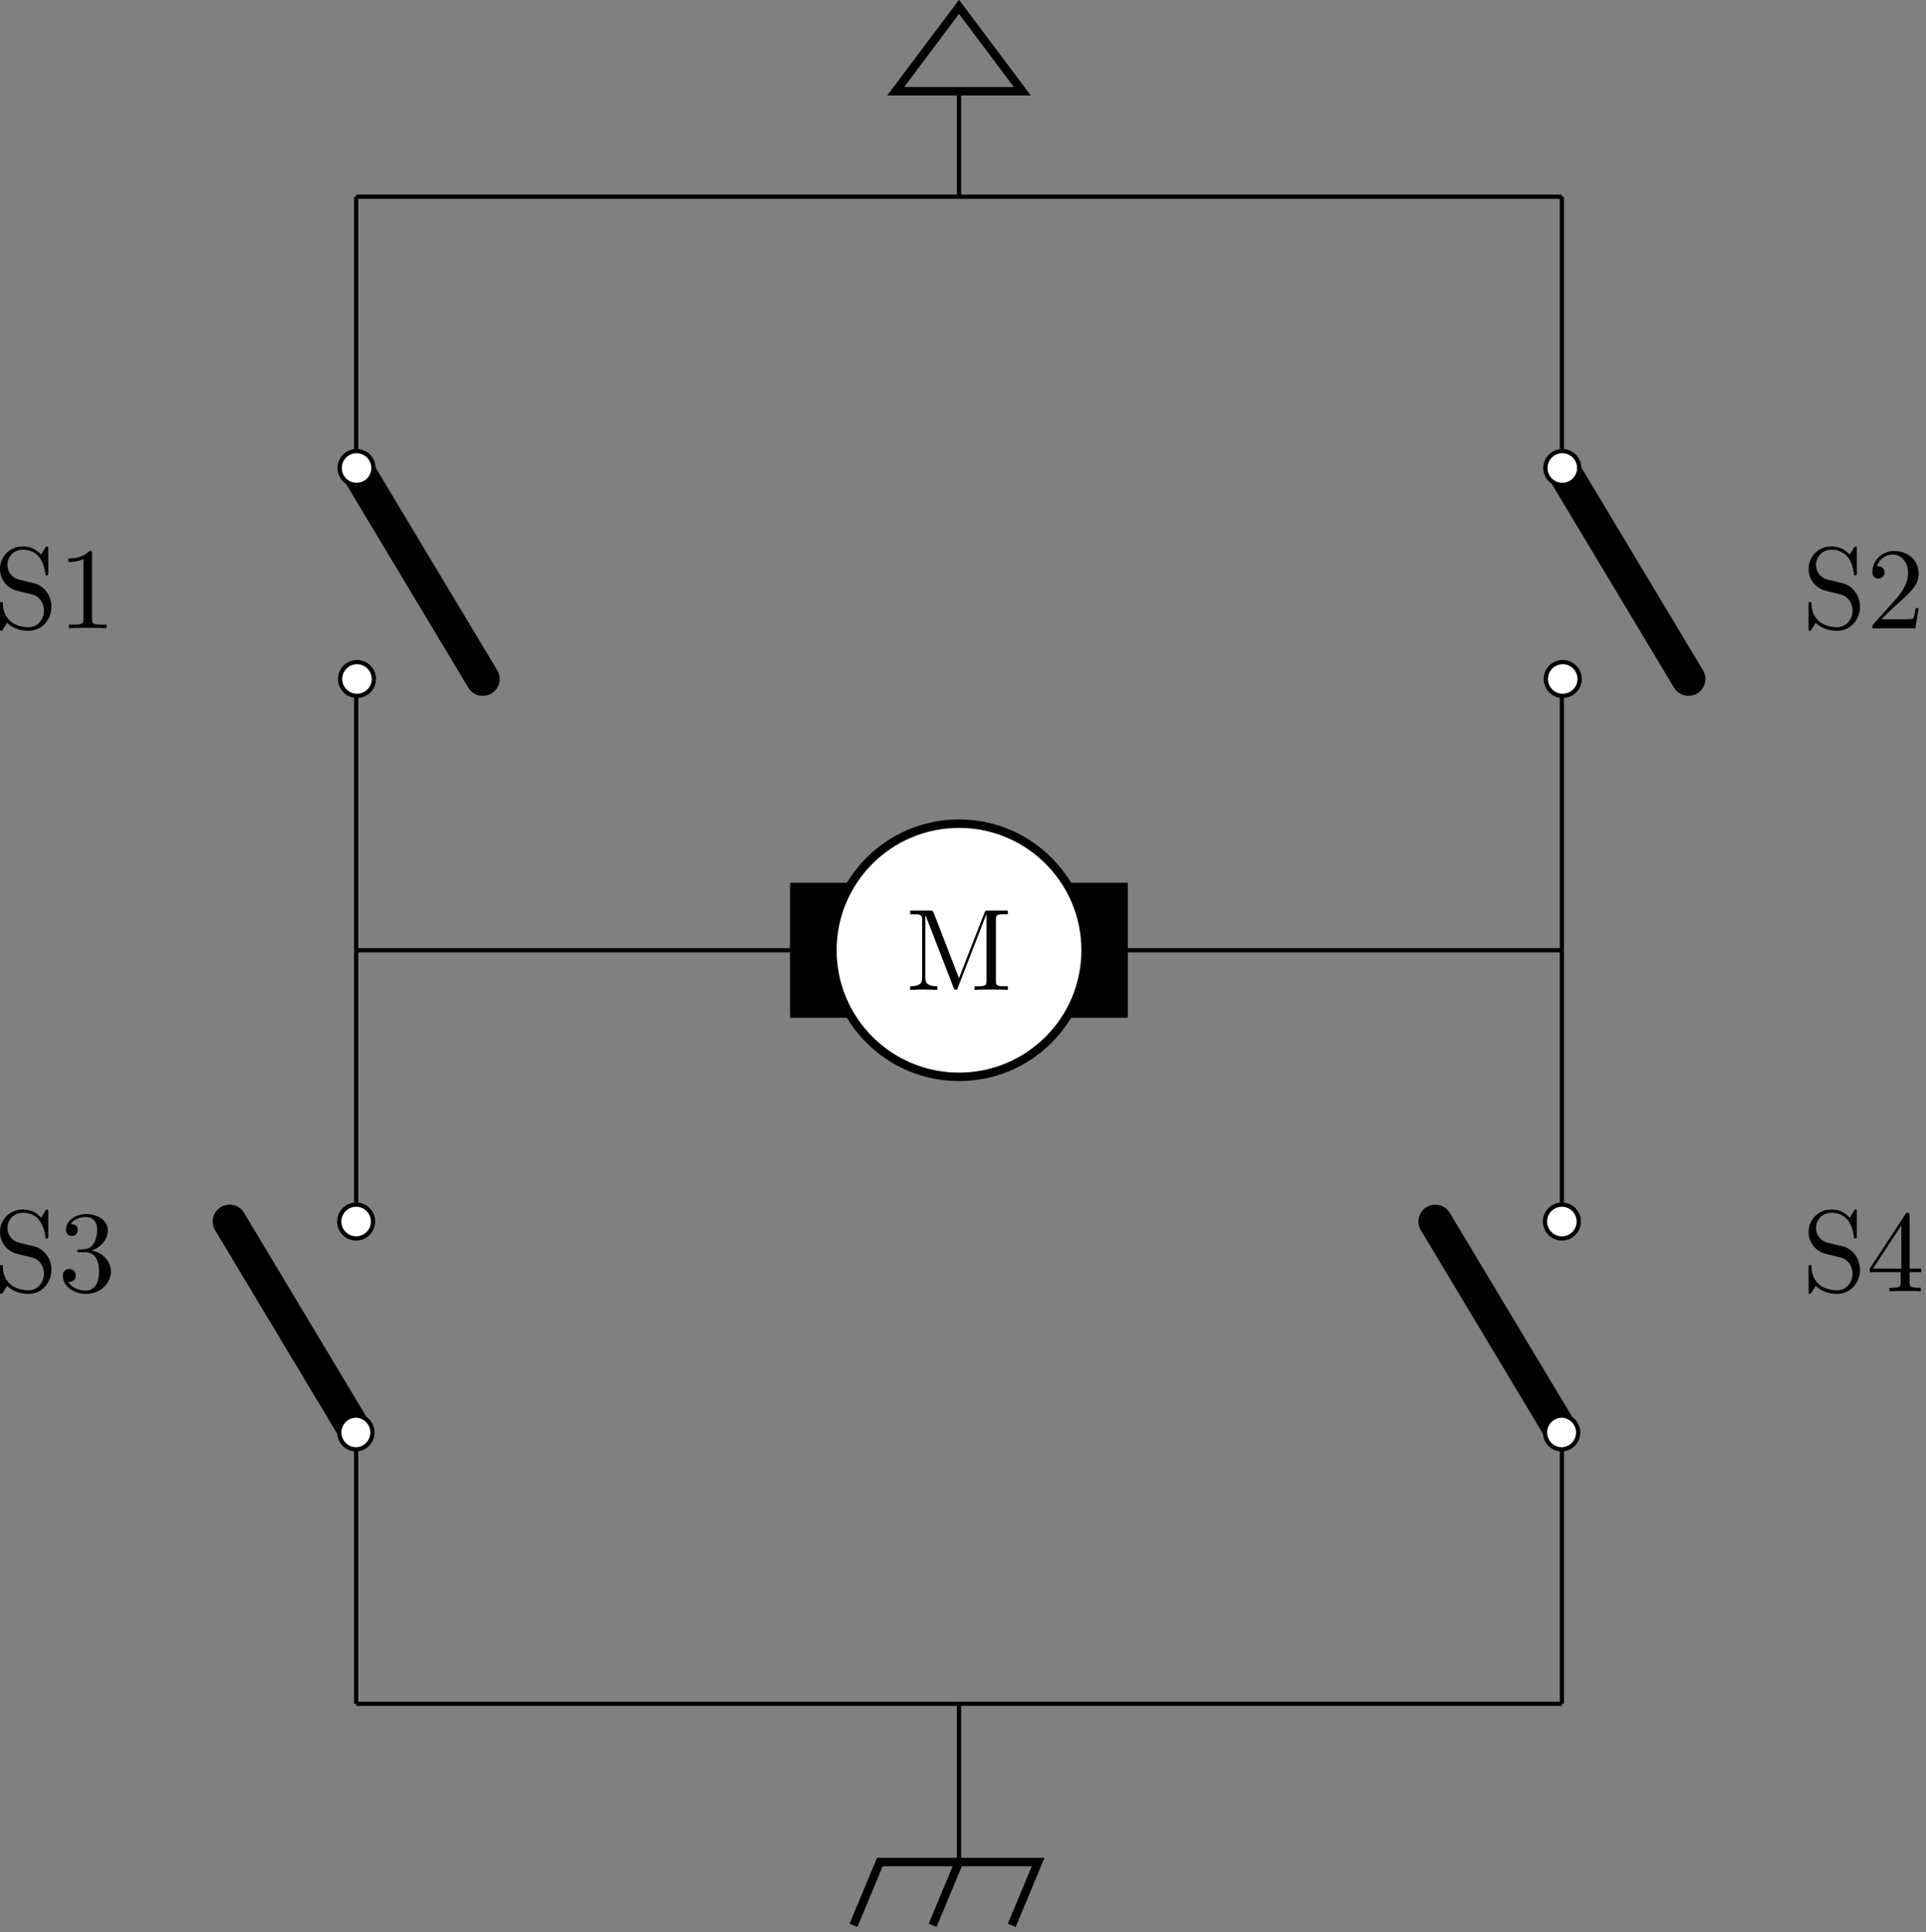 <svg xmlns="http://www.w3.org/2000/svg" xmlns:xlink="http://www.w3.org/1999/xlink" width="303" height="304" viewBox="1876.264 1482.967 181.121 181.719"><rect x="1876.264" y="1482.967" width="181.121" height="181.719" fill="#808080" stroke="none"/><defs><path id="g0-49" d="M3.207-6.982c0-.262 0-.283-.25-.283-.677.698-1.637.698-1.986.698v.338c.218 0 .862 0 1.429-.284v5.651c0 .393-.033.524-1.015.524h-.349V0c.382-.033 1.331-.033 1.768-.033s1.385 0 1.767.033v-.338h-.35c-.981 0-1.014-.12-1.014-.524z"/><path id="g0-50" d="m1.385-.84 1.157-1.124c1.702-1.505 2.356-2.094 2.356-3.185 0-1.244-.982-2.116-2.313-2.116a2.016 2.016 0 0 0-2.04 1.974c0 .611.546.611.579.611.185 0 .567-.13.567-.578a.55.55 0 0 0-.578-.567c-.088 0-.11 0-.142.01.25-.709.84-1.112 1.473-1.112.992 0 1.461.883 1.461 1.778 0 .873-.545 1.734-1.145 2.41L.665-.403c-.12.12-.12.142-.12.404h4.048l.305-1.898h-.273c-.054.327-.13.807-.24.97C4.31-.84 3.59-.84 3.35-.84z"/><path id="g0-51" d="M3.164-3.84c.894-.295 1.527-1.058 1.527-1.92 0-.895-.96-1.505-2.007-1.505-1.102 0-1.931.654-1.931 1.483 0 .36.24.567.556.567.338 0 .556-.24.556-.556 0-.545-.512-.545-.676-.545.338-.535 1.058-.677 1.451-.677.447 0 1.047.24 1.047 1.222 0 .131-.022.764-.305 1.244-.327.523-.698.556-.971.567-.087.01-.35.033-.426.033-.087.01-.163.022-.163.13 0 .12.076.12.262.12h.48c.894 0 1.298.742 1.298 1.812 0 1.483-.753 1.8-1.233 1.8-.469 0-1.287-.186-1.669-.83.382.055.72-.185.72-.6 0-.392-.295-.61-.61-.61-.263 0-.612.152-.612.632C.458-.48 1.473.24 2.662.24c1.33 0 2.323-.993 2.323-2.105 0-.895-.687-1.746-1.821-1.975"/><path id="g0-52" d="M3.207-1.8v.95c0 .392-.022.512-.829.512H2.15V0c.447-.033 1.015-.033 1.473-.033s1.036 0 1.483.033v-.338h-.229c-.807 0-.829-.12-.829-.513V-1.8h1.091v-.338h-1.09v-4.964c0-.218 0-.283-.175-.283-.098 0-.131 0-.218.13L.305-2.138v.338zm.066-.338H.61l2.662-4.07z"/><path id="g0-77" d="M2.63-7.21c-.1-.24-.132-.24-.383-.24H.404v.337h.261c.84 0 .862.12.862.513v5.455c0 .294 0 .807-1.123.807V0c.381-.01.916-.033 1.276-.033S2.575-.01 2.956 0v-.338c-1.123 0-1.123-.513-1.123-.807v-5.88h.01L4.474-.24c.054.142.109.24.218.24.12 0 .153-.087.196-.207l2.684-6.906h.01V-.85c0 .393-.021.513-.861.513h-.262V0c.404-.033 1.146-.033 1.571-.033s1.156 0 1.56.033v-.338h-.262c-.84 0-.862-.12-.862-.513V-6.6c0-.393.022-.513.862-.513h.262v-.338H7.745c-.283 0-.283.011-.36.207L4.996-1.102z"/><path id="g0-83" d="M3.807-4.233 2.411-4.57a1.425 1.425 0 0 1-1.102-1.385c0-.764.59-1.43 1.44-1.43 1.822 0 2.062 1.79 2.127 2.28.011.066.011.131.131.131.142 0 .142-.054.142-.261V-7.43c0-.186 0-.262-.12-.262-.076 0-.087.011-.164.142l-.381.622c-.328-.317-.775-.764-1.746-.764-1.21 0-2.127.96-2.127 2.116 0 .906.578 1.702 1.429 1.997.12.043.676.174 1.44.36.295.076.622.153.927.556.23.284.338.644.338 1.004 0 .774-.545 1.56-1.461 1.56-.317 0-1.146-.055-1.724-.59-.633-.588-.665-1.287-.676-1.68-.011-.108-.099-.108-.131-.108-.142 0-.142.076-.142.272v2.182C.61.164.61.24.73.24.807.24.818.218.895.098c0-.01.032-.043.392-.622.338.371 1.037.764 2.008.764C4.57.24 5.444-.83 5.444-2.03c0-1.09-.72-1.985-1.637-2.203"/><clipPath id="clip1"><path d="M1982.324 1584.242v-23.812h-31.75v23.812zm-15.875 0c6.578 0 11.907-5.328 11.907-11.906 0-6.574-5.329-11.906-11.907-11.906-6.574 0-11.906 5.332-11.906 11.906 0 6.578 5.332 11.906 11.906 11.906m0-11.906" clip-rule="evenodd"/></clipPath></defs><g id="page1"><path fill="none" stroke="#000" stroke-width=".399" d="M1966.45 1501.469v-9.922"/><path fill="none" stroke="#000" stroke-width=".797" d="M1972.402 1491.547h-11.906l5.953-7.934z"/><path fill="none" stroke="#000" stroke-miterlimit="10" stroke-width=".399" d="M1966.45 1643.203v14.883"/><path fill="none" stroke="#000" stroke-miterlimit="10" stroke-width=".797" d="m1956.527 1664.039 2.48-5.953h14.884l-2.48 5.953m-4.962-5.953-2.48 5.953"/><path fill="none" stroke="#000" stroke-miterlimit="10" stroke-width=".399" d="M1966.45 1501.469h56.695m0 0v25.511m0 19.844v25.512"/><path fill="none" stroke="#000" stroke-linecap="round" stroke-miterlimit="10" stroke-width="3.174" d="m2023.145 1526.98 11.906 19.844"/><path fill="#fff" d="M2023.145 1528.57a1.588 1.588 0 1 0-.004-3.175 1.588 1.588 0 0 0 .004 3.175"/><path fill="none" stroke="#000" stroke-miterlimit="10" stroke-width=".399" d="M2023.145 1528.57a1.588 1.588 0 1 0-.004-3.175 1.588 1.588 0 0 0 .004 3.175z"/><path fill="#fff" d="M2023.145 1548.41a1.587 1.587 0 1 0-.002-3.17 1.587 1.587 0 0 0 .002 3.17"/><path fill="none" stroke="#000" stroke-miterlimit="10" stroke-width=".399" d="M2023.145 1548.41a1.587 1.587 0 1 0-.002-3.17 1.587 1.587 0 0 0 .002 3.17zm-56.695-46.941h-56.692m0 0v25.511m0 19.844v25.512"/><path fill="none" stroke="#000" stroke-linecap="round" stroke-miterlimit="10" stroke-width="3.174" d="m1909.758 1526.98 11.906 19.844"/><path fill="#fff" d="M1909.758 1528.57a1.588 1.588 0 1 0-.004-3.175 1.588 1.588 0 0 0 .004 3.175"/><path fill="none" stroke="#000" stroke-miterlimit="10" stroke-width=".399" d="M1909.758 1528.57a1.588 1.588 0 1 0-.004-3.175 1.588 1.588 0 0 0 .004 3.175z"/><path fill="#fff" d="M1909.758 1548.41a1.587 1.587 0 1 0-.002-3.17 1.587 1.587 0 0 0 .002 3.17"/><path fill="none" stroke="#000" stroke-miterlimit="10" stroke-width=".399" d="M1909.758 1548.41a1.587 1.587 0 1 0-.002-3.17 1.587 1.587 0 0 0 .002 3.17zm0 23.926h72.566m-31.75 0h72.57"/><path fill-rule="evenodd" d="M1982.324 1578.29v-11.907h-31.75v11.906z" clip-path="url(#clip1)"/><path fill="none" stroke="#000" stroke-miterlimit="10" stroke-width=".797" d="M1982.324 1578.29v-11.907h-31.75v11.906z" clip-path="url(#clip1)"/><path fill="#fff" d="M1966.45 1584.242c6.577 0 11.906-5.328 11.906-11.906 0-6.574-5.329-11.906-11.907-11.906-6.574 0-11.906 5.332-11.906 11.906 0 6.578 5.332 11.906 11.906 11.906"/><path fill="none" stroke="#000" stroke-miterlimit="10" stroke-width=".797" d="M1966.45 1584.242c6.577 0 11.906-5.328 11.906-11.906 0-6.574-5.329-11.906-11.907-11.906-6.574 0-11.906 5.332-11.906 11.906 0 6.578 5.332 11.906 11.906 11.906z"/><use xlink:href="#g0-77" x="1966.453" y="1501.473" transform="translate(-5 74.59)"/><path fill="none" stroke="#000" stroke-miterlimit="10" stroke-width=".399" d="M1966.45 1643.203h56.695m0 0v-25.512m0-19.843v-25.512"/><path fill="none" stroke="#000" stroke-linecap="round" stroke-miterlimit="10" stroke-width="3.174" d="m2023.145 1617.691-11.907-19.843"/><path fill="#fff" d="M2023.145 1616.105a1.585 1.585 0 1 0 0 3.172 1.587 1.587 0 0 0 0-3.172"/><path fill="none" stroke="#000" stroke-miterlimit="10" stroke-width=".399" d="M2023.145 1616.105a1.585 1.585 0 1 0 0 3.172 1.587 1.587 0 0 0 0-3.172z"/><path fill="#fff" d="M2023.145 1596.262a1.588 1.588 0 1 0-.004 3.176 1.588 1.588 0 0 0 .004-3.176"/><path fill="none" stroke="#000" stroke-miterlimit="10" stroke-width=".399" d="M2023.145 1596.262a1.588 1.588 0 1 0-.004 3.176 1.588 1.588 0 0 0 .004-3.176zm-56.695 46.941h-56.692m0 0v-25.512m0-19.843v-25.512"/><path fill="none" stroke="#000" stroke-linecap="round" stroke-miterlimit="10" stroke-width="3.174" d="m1909.758 1617.691-11.906-19.843"/><path fill="#fff" d="M1909.758 1616.105a1.585 1.585 0 1 0 0 3.172 1.587 1.587 0 0 0 0-3.172"/><path fill="none" stroke="#000" stroke-miterlimit="10" stroke-width=".399" d="M1909.758 1616.105a1.585 1.585 0 1 0 0 3.172 1.587 1.587 0 0 0 0-3.172z"/><path fill="#fff" d="M1909.758 1596.262a1.588 1.588 0 1 0-.004 3.176 1.588 1.588 0 0 0 .004-3.176"/><path fill="none" stroke="#000" stroke-miterlimit="10" stroke-width=".399" d="M1909.758 1596.262a1.588 1.588 0 1 0-.004 3.176 1.588 1.588 0 0 0 .004-3.176z"/><g transform="translate(-90.8 40.58)"><use xlink:href="#g0-83" x="1966.453" y="1501.473"/><use xlink:href="#g0-49" x="1972.513" y="1501.473"/></g><g transform="translate(79.28 40.58)"><use xlink:href="#g0-83" x="1966.453" y="1501.473"/><use xlink:href="#g0-50" x="1972.513" y="1501.473"/></g><g transform="translate(-90.8 102.94)"><use xlink:href="#g0-83" x="1966.453" y="1501.473"/><use xlink:href="#g0-51" x="1972.513" y="1501.473"/></g><g transform="translate(79.28 102.94)"><use xlink:href="#g0-83" x="1966.453" y="1501.473"/><use xlink:href="#g0-52" x="1972.513" y="1501.473"/></g></g><script type="text/ecmascript">if(window.parent.postMessage)window.parent.postMessage(&quot;114|227.25|228|&quot;+window.location,&quot;*&quot;);</script></svg>